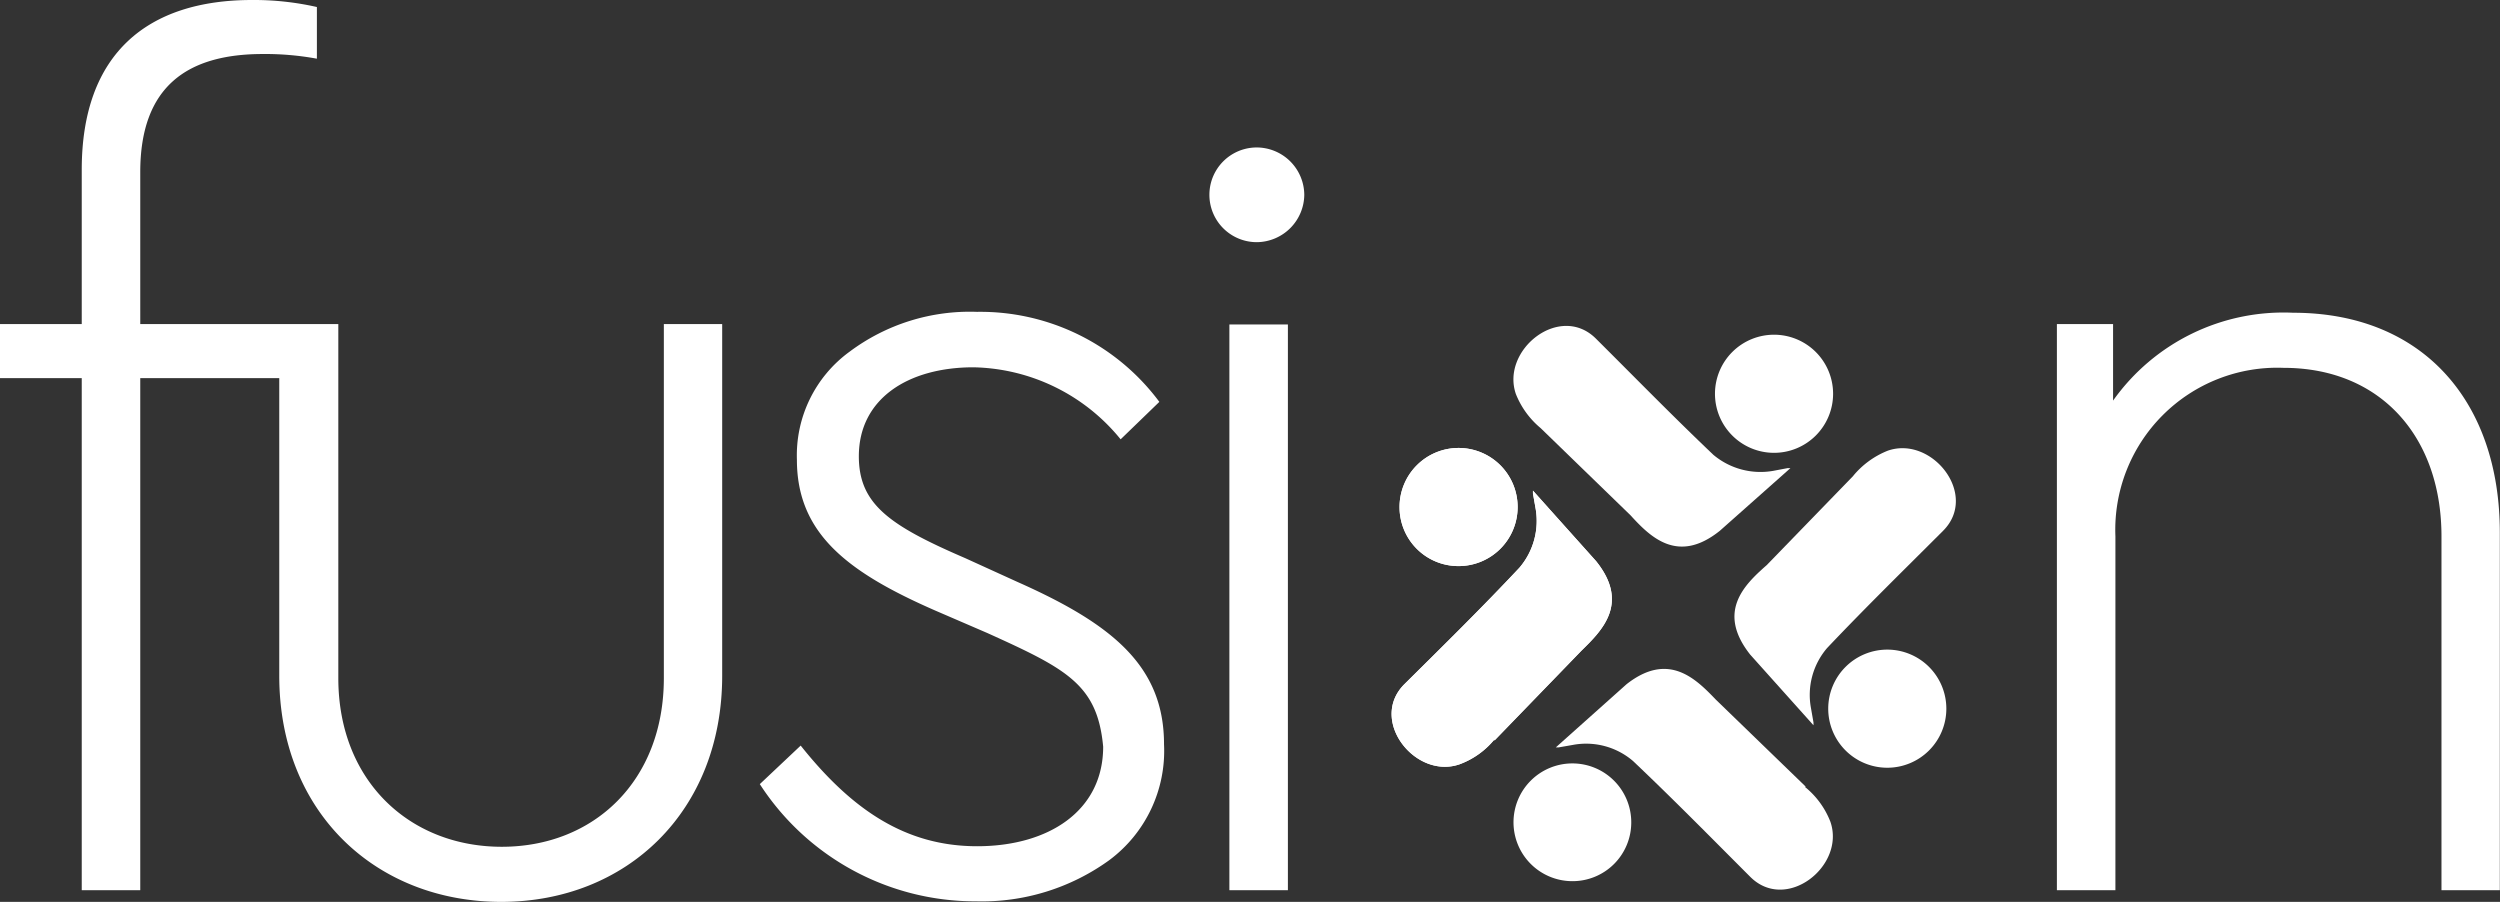 <svg xmlns="http://www.w3.org/2000/svg" viewBox="0 0 138.85 50.09"><rect x="0" y="0" width="138.85" height="50.09" fill="#333333" stroke="none"/><defs><style>.cls-1{fill:#fff}</style></defs><g id="Layer_2" data-name="Layer 2"><g id="Layer_1-2" data-name="Layer 1"><g id="Fusion_Wordmark_1c" data-name="Fusion Wordmark 1c"><path class="cls-1" d="M72.44 10.82a2.66 2.66 0 01-2.64 2.63 2.63 2.63 0 110-5.26 2.65 2.65 0 012.64 2.63zM36.87 37.66c0 5.73-3.9 9.37-9 9.37s-9.08-3.64-9.08-9.37V18h-11V9.56C7.79 4.81 10.39 3 14.6 3a15.83 15.83 0 013 .26V.39A15.82 15.82 0 0014 0C8.24 0 4.54 2.93 4.54 9.43V18H0v3h4.54v28.44h3.25V21h7.72v16.53c0 7.61 5.39 12.56 12.33 12.56s12.27-5 12.27-12.56V18h-3.24zM56.53 32.33L53.61 31c-4.22-1.82-5.91-3-5.91-5.66 0-3.19 2.73-4.94 6.37-4.94a10.79 10.79 0 018.17 4l2.15-2.08a12.39 12.39 0 00-10.13-5 11.15 11.15 0 00-7.07 2.21 7.12 7.12 0 00-2.93 6c0 4.1 2.8 6.25 7.73 8.4l2.85 1.23c4.42 2 6.11 2.86 6.43 6.31 0 3.58-3.05 5.53-7 5.53s-6.94-2-9.8-5.59l-2.27 2.14a14.25 14.25 0 0012 6.51 12.07 12.07 0 007.4-2.28 7.56 7.56 0 003.05-6.44c0-4.34-2.86-6.67-8.12-9.01zM68.28 18.02h3.25v31.42h-3.25zM127.36 17.37a11.6 11.6 0 00-10 4.88V18h-3.12v31.44h3.25V29.79a9 9 0 019.34-9.36c5.39 0 8.77 3.83 8.77 9.36v19.65h3.24V29.6c.01-7.29-4.27-12.23-11.48-12.23zM81 31.44a3.28 3.28 0 10-3.27-3.27A3.27 3.27 0 0081 31.44z"/><path class="cls-1" d="M88.65 31.17l-3.51-3.92v.16l.14.79a4 4 0 01-.89 3.33c-2.1 2.24-4.23 4.33-6.39 6.47-2 2 .61 5.3 3.06 4.45A4.53 4.53 0 0083 41.07v.06l4.84-5c1.16-1.13 2.67-2.64.81-4.96z"/><path class="cls-1" d="M81 31.44a3.28 3.28 0 10-3.27-3.27A3.27 3.27 0 0081 31.44z"/><path class="cls-1" d="M88.65 31.17l-3.51-3.92v.16l.14.79a4 4 0 01-.89 3.33c-2.1 2.24-4.23 4.33-6.39 6.47-2 2 .61 5.3 3.06 4.45A4.53 4.53 0 0083 41.07v.06l4.84-5c1.16-1.13 2.67-2.64.81-4.96zM104.84 36.08a3.28 3.28 0 103.26 3.28 3.28 3.28 0 00-3.26-3.28z"/><path class="cls-1" d="M97.2 36.35l3.52 3.93a1.45 1.45 0 000-.16l-.14-.8a4 4 0 01.89-3.32c2.13-2.25 4.27-4.34 6.45-6.52 2-2-.62-5.3-3.07-4.45a4.78 4.78 0 00-1.94 1.42l.06-.06-4.85 5c-1.28 1.12-2.77 2.61-.92 4.96zM95.25 21.85a3.28 3.28 0 103.27-3.26 3.28 3.28 0 00-3.27 3.26z"/><path class="cls-1" d="M95.52 29.48L99.44 26h-.16l-.79.15a4.07 4.07 0 01-3.33-.89c-2.24-2.13-4.33-4.27-6.52-6.45-2-2-5.29.62-4.45 3.07a4.73 4.73 0 001.43 1.94l-.06-.05 5 4.85c1.12 1.23 2.64 2.72 4.96.86zM90.6 45.67a3.27 3.27 0 10-3.27 3.27 3.26 3.26 0 003.27-3.27z"/><path class="cls-1" d="M90.34 38l-3.93 3.51h.16l.8-.14a4 4 0 013.32.89c2.25 2.13 4.34 4.26 6.52 6.44 2 2 5.3-.61 4.45-3.06a4.65 4.65 0 00-1.42-1.94h.06l-5-4.84c-1.13-1.18-2.64-2.68-4.96-.86z"/></g></g></g></svg>